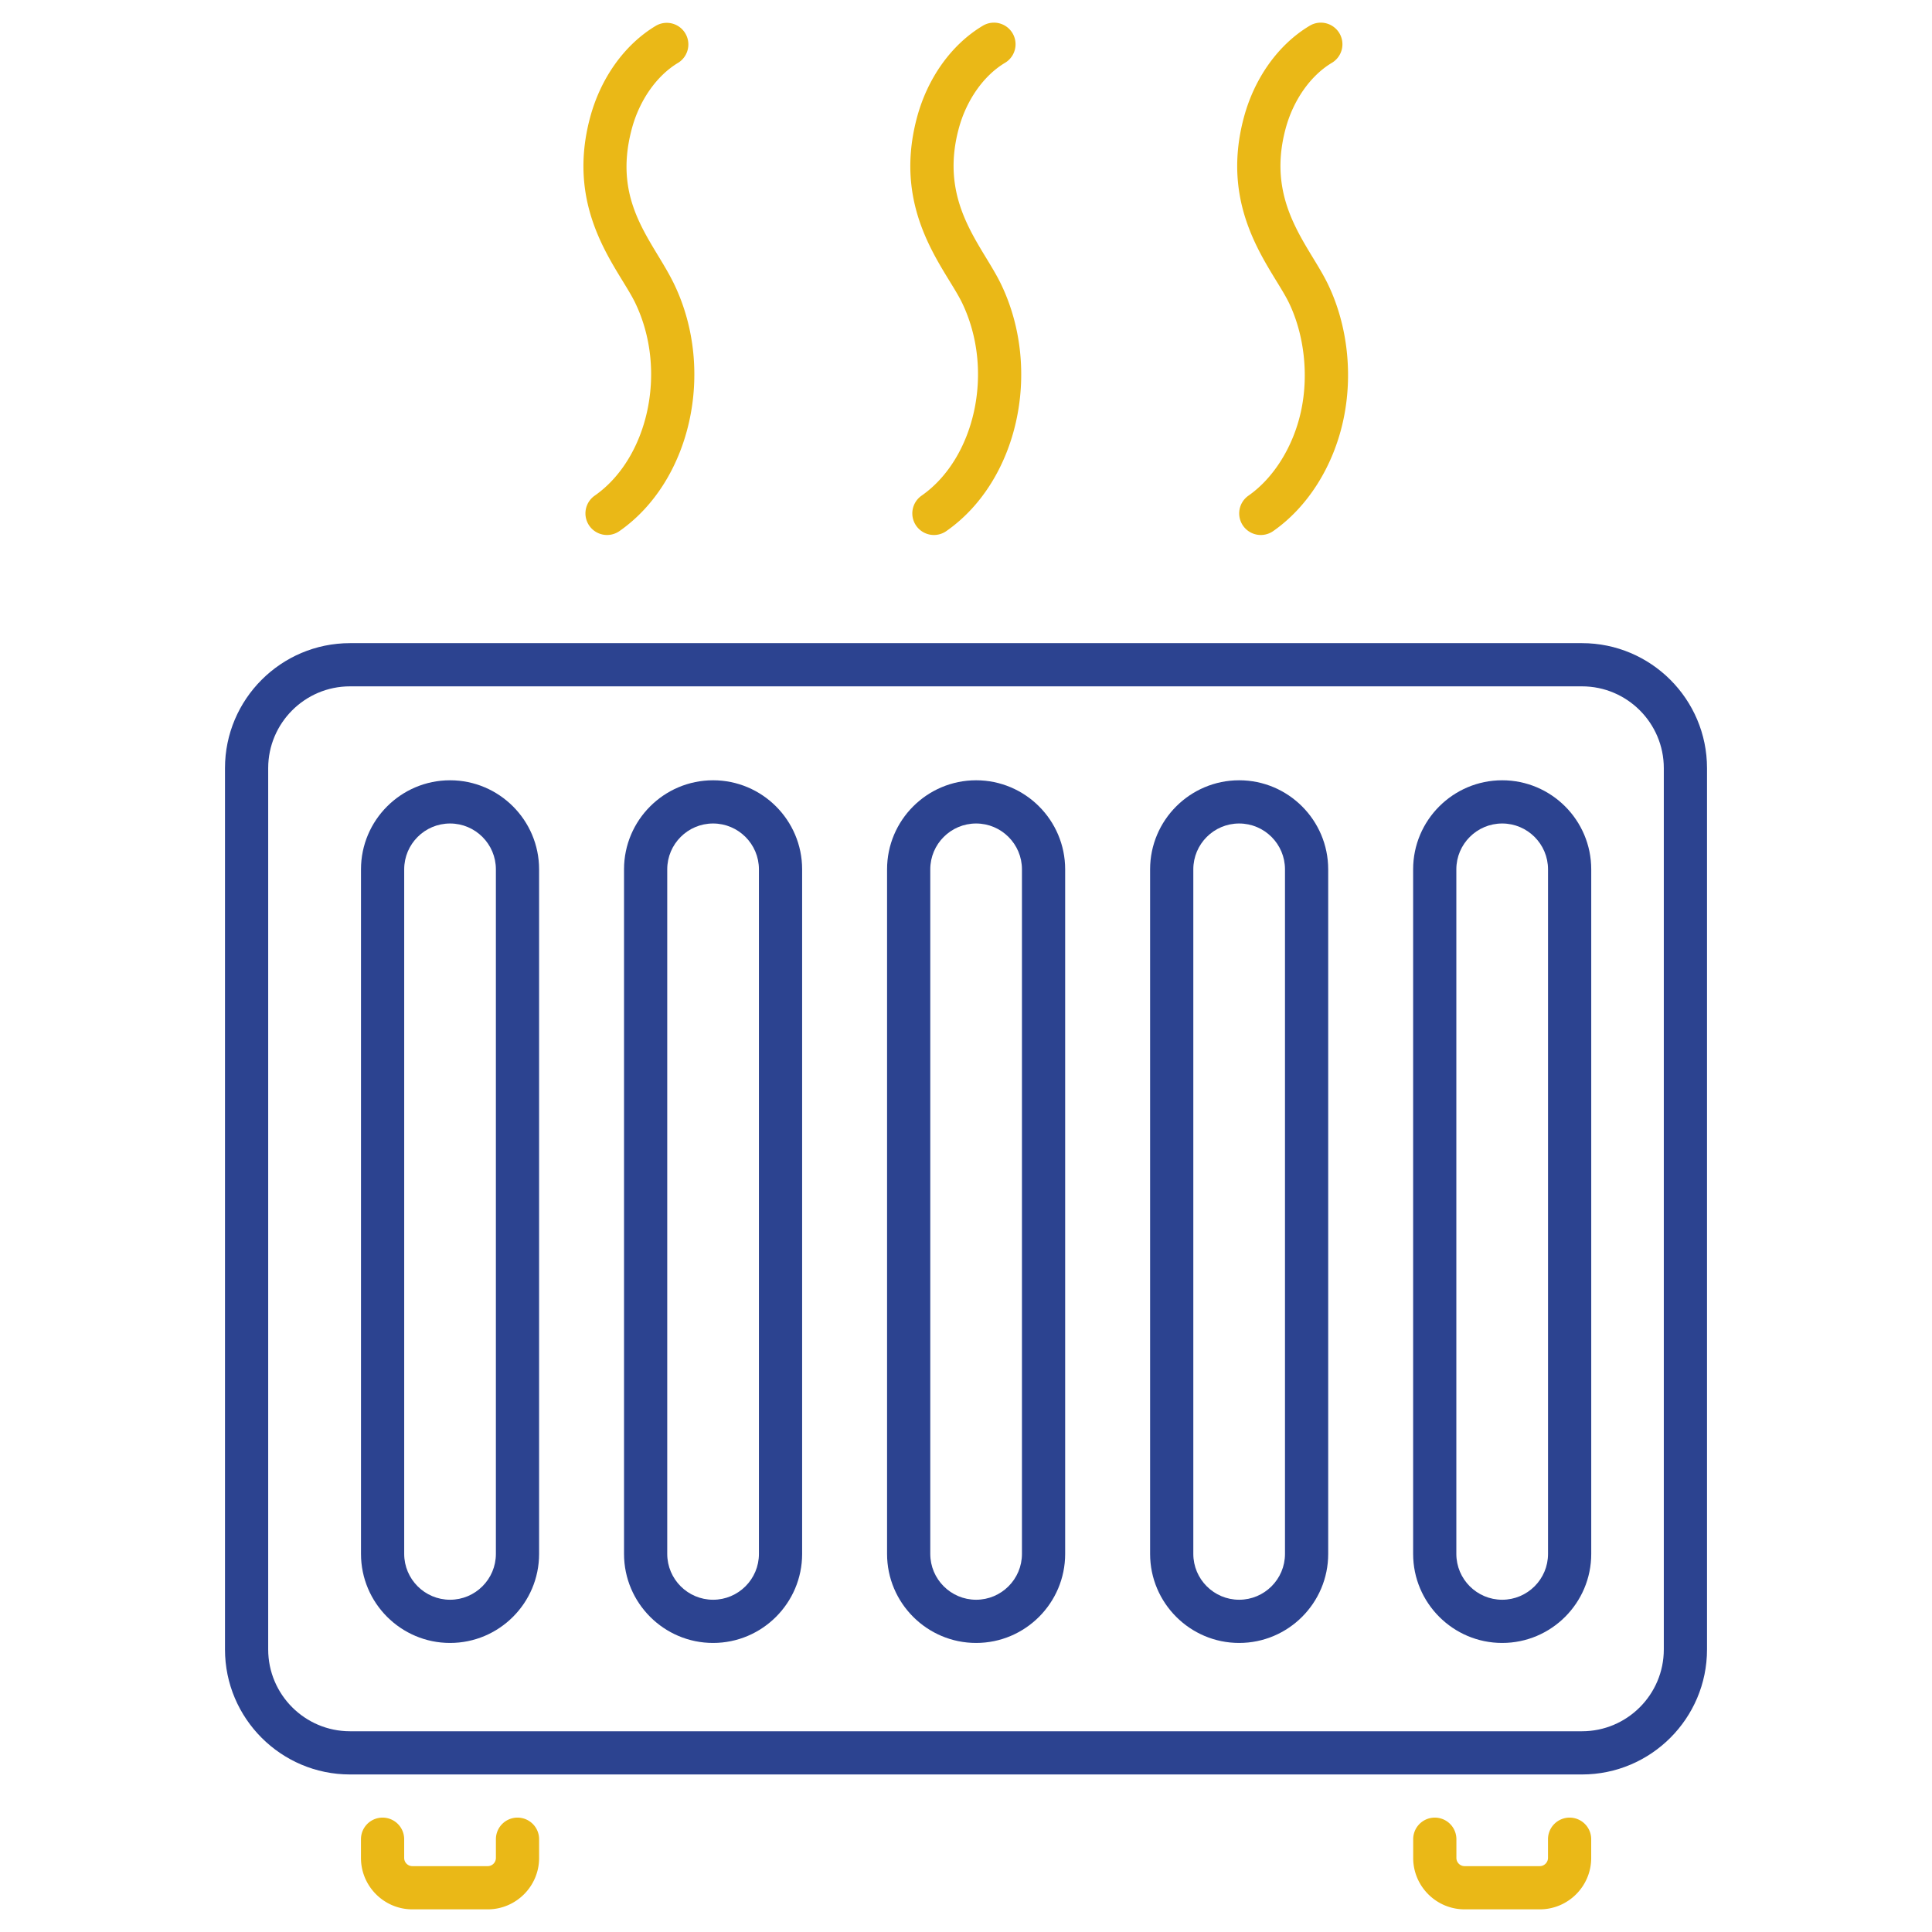 <svg xmlns="http://www.w3.org/2000/svg" version="1.1" xmlns:xlink="http://www.w3.org/1999/xlink" width="512" height="512" x="0" y="0" viewBox="0 0 512 512" style="enable-background:new 0 0 512 512" xml:space="preserve" class=""><g><g fill="#ff5633"><path d="M168.401 80.389c8.622 18.087 3.251 41.171-10.805 50.969a5.73 5.73 0 0 0-1.42 7.971 5.729 5.729 0 0 0 7.973 1.422c18.967-13.231 25.477-42.461 14.585-65.291-5.512-11.571-16.62-21.494-11.29-41.36 2.024-7.553 6.612-14.078 12.27-17.455a5.726 5.726 0 0 0-5.867-9.833c-8.278 4.939-14.645 13.804-17.466 24.324-6.737 25.141 7.697 40.187 12.02 49.253zM255.027 80.389c8.622 18.087 3.251 41.171-10.805 50.969a5.73 5.73 0 0 0-1.42 7.971 5.729 5.729 0 0 0 7.973 1.422c18.967-13.231 25.477-42.461 14.585-65.291-4.982-10.458-16.605-21.549-11.29-41.36 2.024-7.555 6.612-14.08 12.27-17.453a5.726 5.726 0 0 0-5.867-9.837c-8.278 4.937-14.645 13.802-17.466 24.326-6.737 25.141 7.714 40.223 12.02 49.253zM341.653 80.389c4.025 8.444 5.192 19.151 3.116 28.641-2.031 9.32-7.235 17.667-13.921 22.328a5.73 5.73 0 0 0-1.42 7.971 5.729 5.729 0 0 0 7.973 1.422c9.121-6.362 15.886-17.036 18.558-29.278 2.635-12.067 1.189-25.193-3.973-36.013-4.982-10.458-16.605-21.549-11.29-41.36 2.024-7.555 6.612-14.08 12.27-17.453a5.726 5.726 0 0 0 1.983-7.85 5.726 5.726 0 0 0-7.85-1.987c-8.278 4.937-14.645 13.802-17.466 24.326-6.736 25.141 7.714 40.223 12.02 49.253z" fill="#eab817" opacity="1" data-original="#ff5633"></path></g><path d="M419.244 170.44H92.752c-18.267 0-33.128 14.863-33.128 33.13v233.549c0 18.269 14.861 33.132 33.128 33.132h326.493c18.267 0 33.132-14.863 33.132-33.132V203.57c-.001-18.267-14.865-33.13-33.133-33.13zm21.682 266.679c0 11.955-9.725 21.682-21.682 21.682H92.752c-11.953 0-21.678-9.726-21.678-21.682V203.57c0-11.953 9.725-21.68 21.678-21.68h326.493c11.957 0 21.682 9.726 21.682 21.68v233.549z" fill="#2c4390" opacity="1" data-original="#000000" class=""></path><path d="M119.268 206.783c-13.012 0-23.601 10.586-23.601 23.598V411.8c0 13.012 10.589 23.598 23.601 23.598s23.598-10.586 23.598-23.598V230.381c-.001-13.012-10.586-23.598-23.598-23.598zM131.415 411.8c0 6.698-5.449 12.147-12.147 12.147-6.702 0-12.151-5.449-12.151-12.147V230.381c0-6.698 5.449-12.147 12.151-12.147 6.698 0 12.147 5.449 12.147 12.147zM188.972 206.783c-13.012 0-23.598 10.586-23.598 23.598V411.8c0 13.012 10.586 23.598 23.598 23.598s23.601-10.586 23.601-23.598V230.381c0-13.012-10.589-23.598-23.601-23.598zM201.123 411.8c0 6.698-5.449 12.147-12.151 12.147-6.698 0-12.147-5.449-12.147-12.147V230.381c0-6.698 5.449-12.147 12.147-12.147 6.702 0 12.151 5.449 12.151 12.147zM258.68 206.783c-13.012 0-23.598 10.586-23.598 23.598V411.8c0 13.012 10.586 23.598 23.598 23.598s23.598-10.586 23.598-23.598V230.381c-.001-13.012-10.586-23.598-23.598-23.598zM270.827 411.8c0 6.698-5.449 12.147-12.147 12.147s-12.147-5.449-12.147-12.147V230.381c0-6.698 5.449-12.147 12.147-12.147s12.147 5.449 12.147 12.147zM328.388 206.783c-13.012 0-23.598 10.586-23.598 23.598V411.8c0 13.012 10.586 23.598 23.598 23.598s23.598-10.586 23.598-23.598V230.381c-.001-13.012-10.586-23.598-23.598-23.598zM340.535 411.8c0 6.698-5.449 12.147-12.147 12.147s-12.147-5.449-12.147-12.147V230.381c0-6.698 5.449-12.147 12.147-12.147s12.147 5.449 12.147 12.147zM398.096 206.783c-13.012 0-23.601 10.586-23.601 23.598V411.8c0 13.012 10.589 23.598 23.601 23.598s23.598-10.586 23.598-23.598V230.381c-.001-13.012-10.586-23.598-23.598-23.598zM410.243 411.8c0 6.698-5.449 12.147-12.147 12.147-6.702 0-12.151-5.449-12.151-12.147V230.381c0-6.698 5.449-12.147 12.151-12.147 6.698 0 12.147 5.449 12.147 12.147z" fill="#2c4390" opacity="1" data-original="#000000" class=""></path><path fill="#eab817" d="M137.144 481.686a5.725 5.725 0 0 0-5.725 5.725v4.961a2.179 2.179 0 0 1-2.173 2.175h-19.963a2.179 2.179 0 0 1-2.173-2.175v-4.961a5.725 5.725 0 1 0-11.45 0v4.961c0 7.512 6.113 13.625 13.623 13.625h19.963c7.51 0 13.623-6.113 13.623-13.625v-4.961a5.725 5.725 0 0 0-5.725-5.725zM415.961 481.686a5.725 5.725 0 0 0-5.725 5.725v4.961c0 1.18-.995 2.175-2.177 2.175h-19.922a2.18 2.18 0 0 1-2.177-2.175v-4.961a5.725 5.725 0 1 0-11.45 0v4.961c0 7.512 6.113 13.625 13.627 13.625h19.922c7.514 0 13.627-6.113 13.627-13.625v-4.961a5.726 5.726 0 0 0-5.725-5.725z" opacity="1" data-original="#ff5633"></path></g></svg>